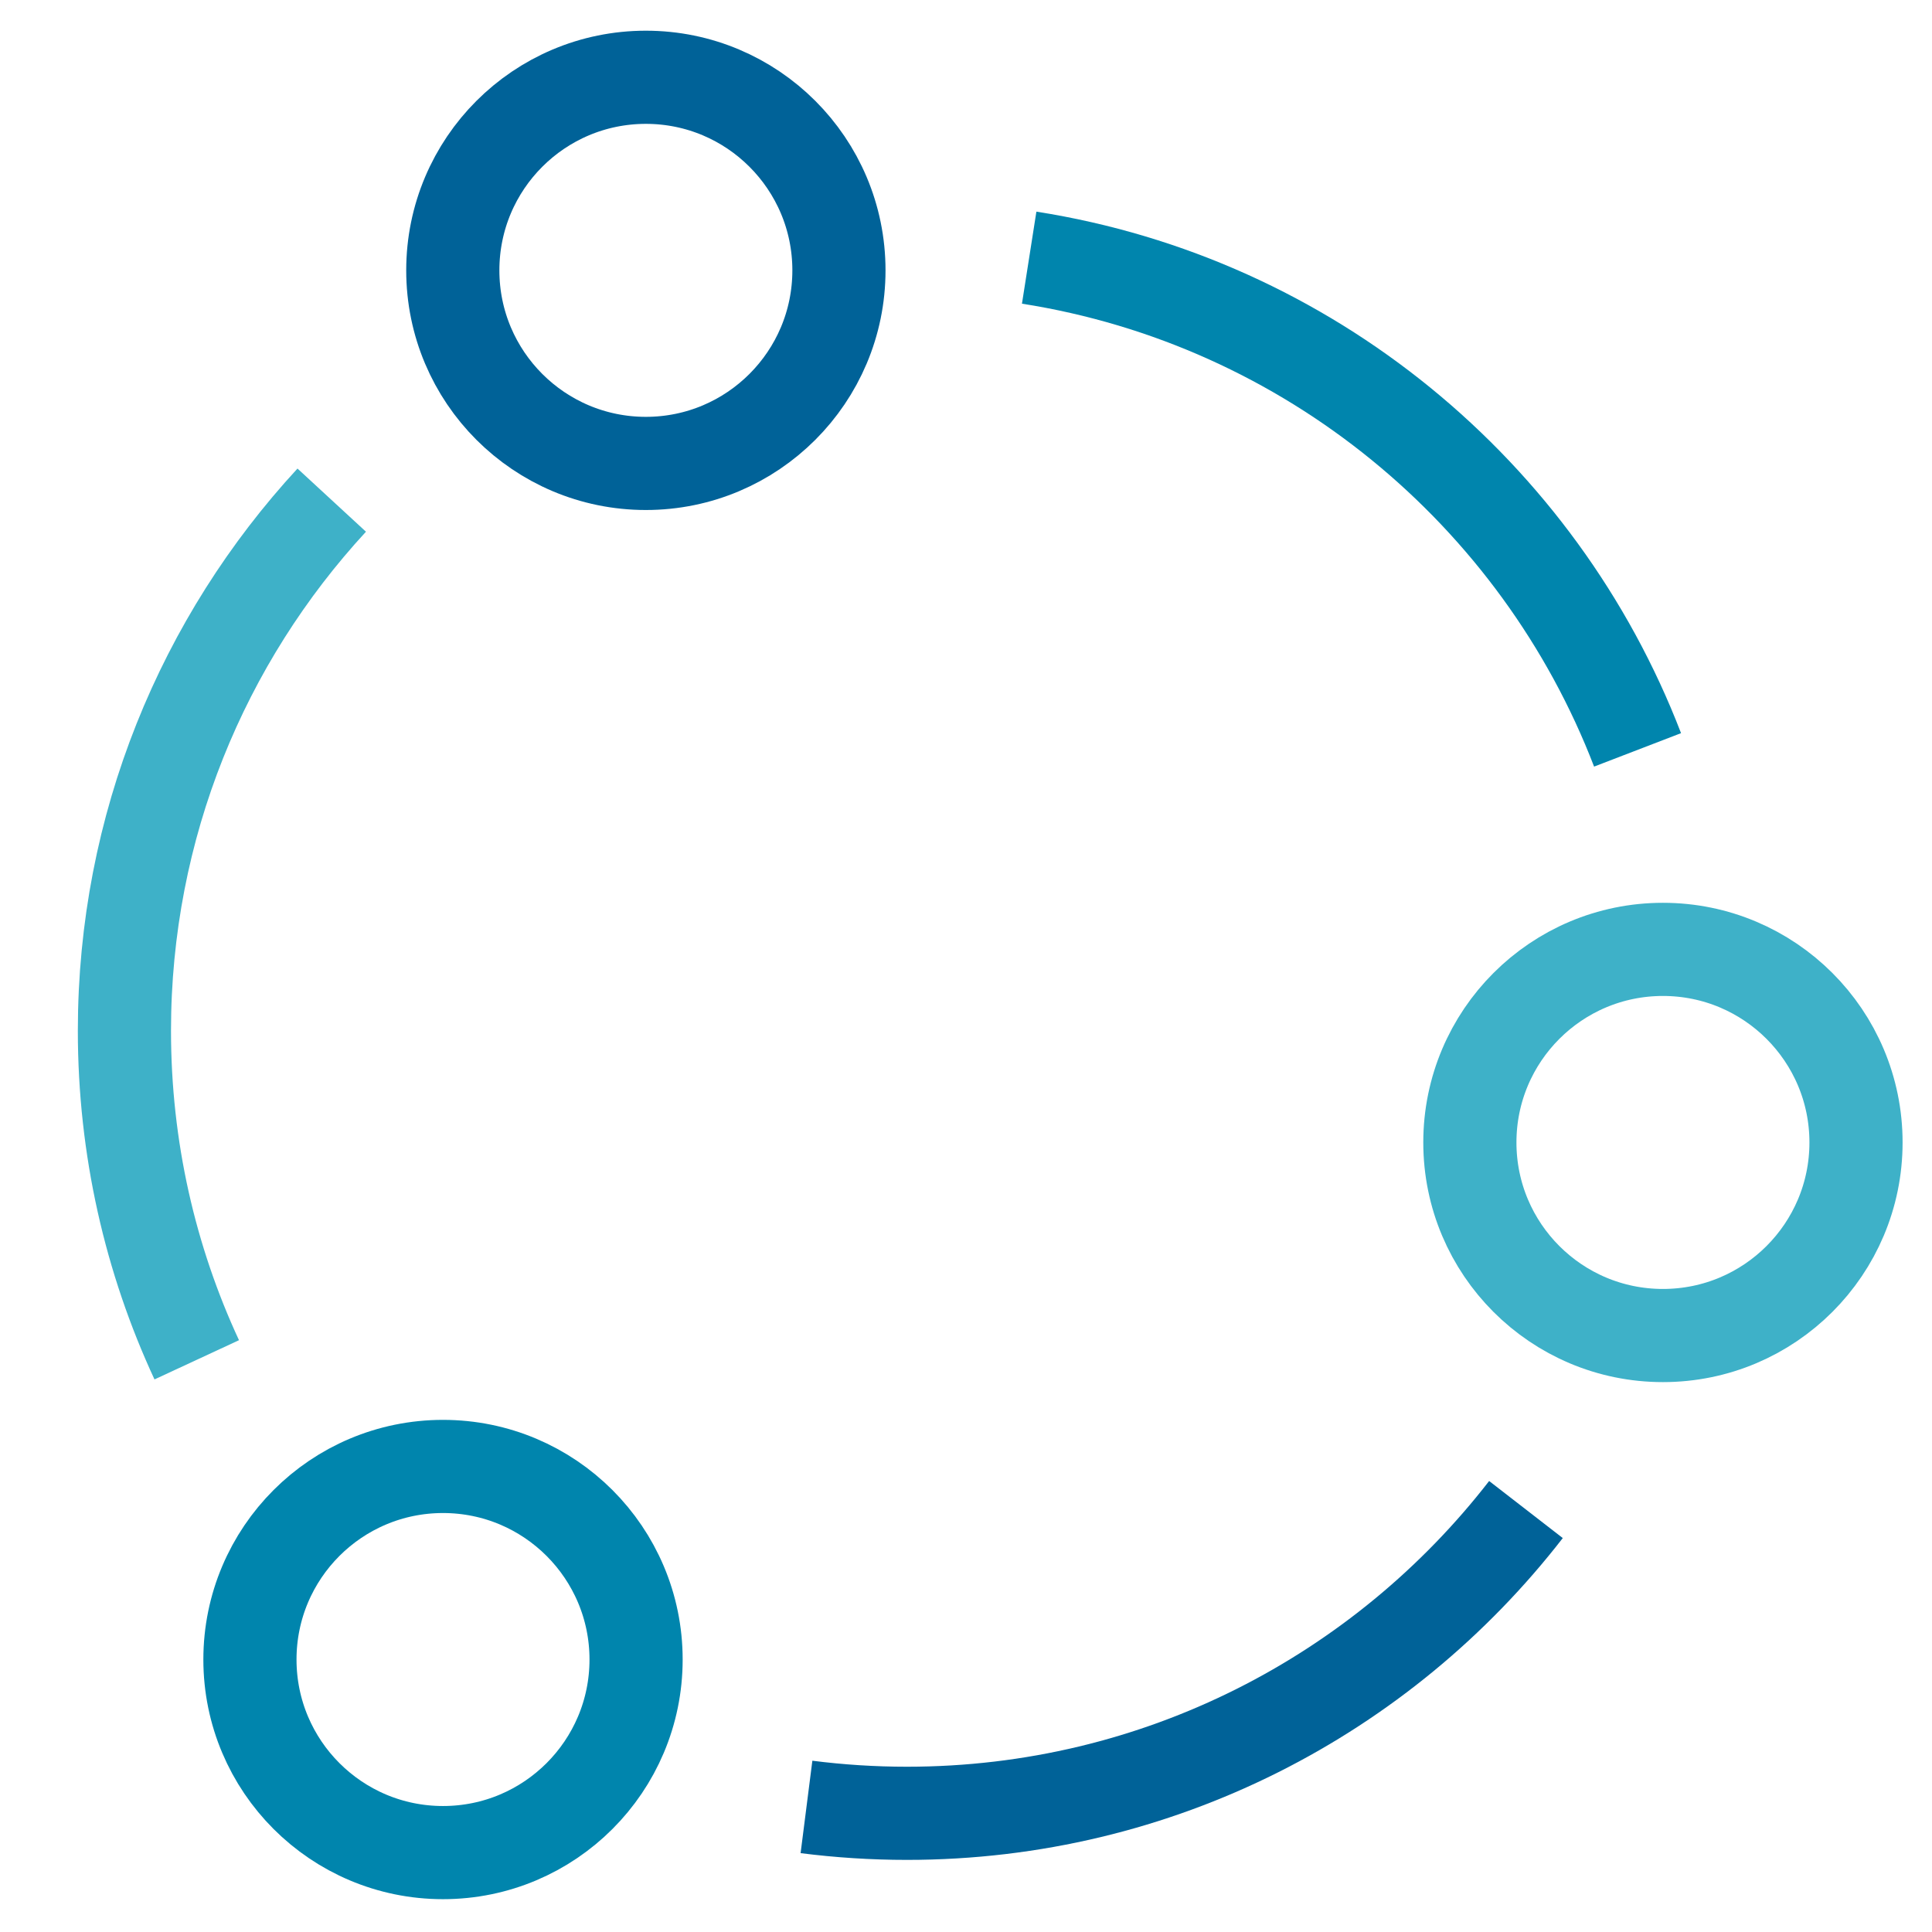 <?xml version="1.0" encoding="utf-8"?>
<!-- Generator: Adobe Illustrator 27.3.1, SVG Export Plug-In . SVG Version: 6.00 Build 0)  -->
<svg version="1.1" id="Layer_1" xmlns="http://www.w3.org/2000/svg" xmlns:xlink="http://www.w3.org/1999/xlink" x="0px" y="0px"
	 viewBox="0 0 300 300" style="enable-background:new 0 0 300 300;" xml:space="preserve">
<style type="text/css">
	.st0{fill:none;stroke:#3EB1C8;stroke-width:14.466;stroke-linejoin:bevel;stroke-miterlimit:410;}
	.st1{fill:none;stroke:#006298;stroke-width:14.466;stroke-miterlimit:10;}
	.st2{fill:none;stroke:#0085AD;stroke-width:14.466;stroke-miterlimit:10;}
</style>
<path class="st0" d="M30.55,211.15c-7.21-15.53-11.23-32.85-11.23-51.1c0-31.79,12.21-60.73,32.19-82.39"/>
<path class="st1" d="M236.95,234.4c-22.23,28.69-57.02,47.17-96.12,47.17c-5.29,0-10.49-0.34-15.6-0.99"/>
<path class="st2" d="M159.81,40.01c43.37,6.8,79.13,36.55,94.47,76.43"/>
<circle class="st1" cx="100.29" cy="41.98" r="29.98"/>
<circle class="st0" cx="258.22" cy="177.4" r="29.98"/>
<circle class="st2" cx="68.79" cy="257.69" r="29.98"/>
</svg>
